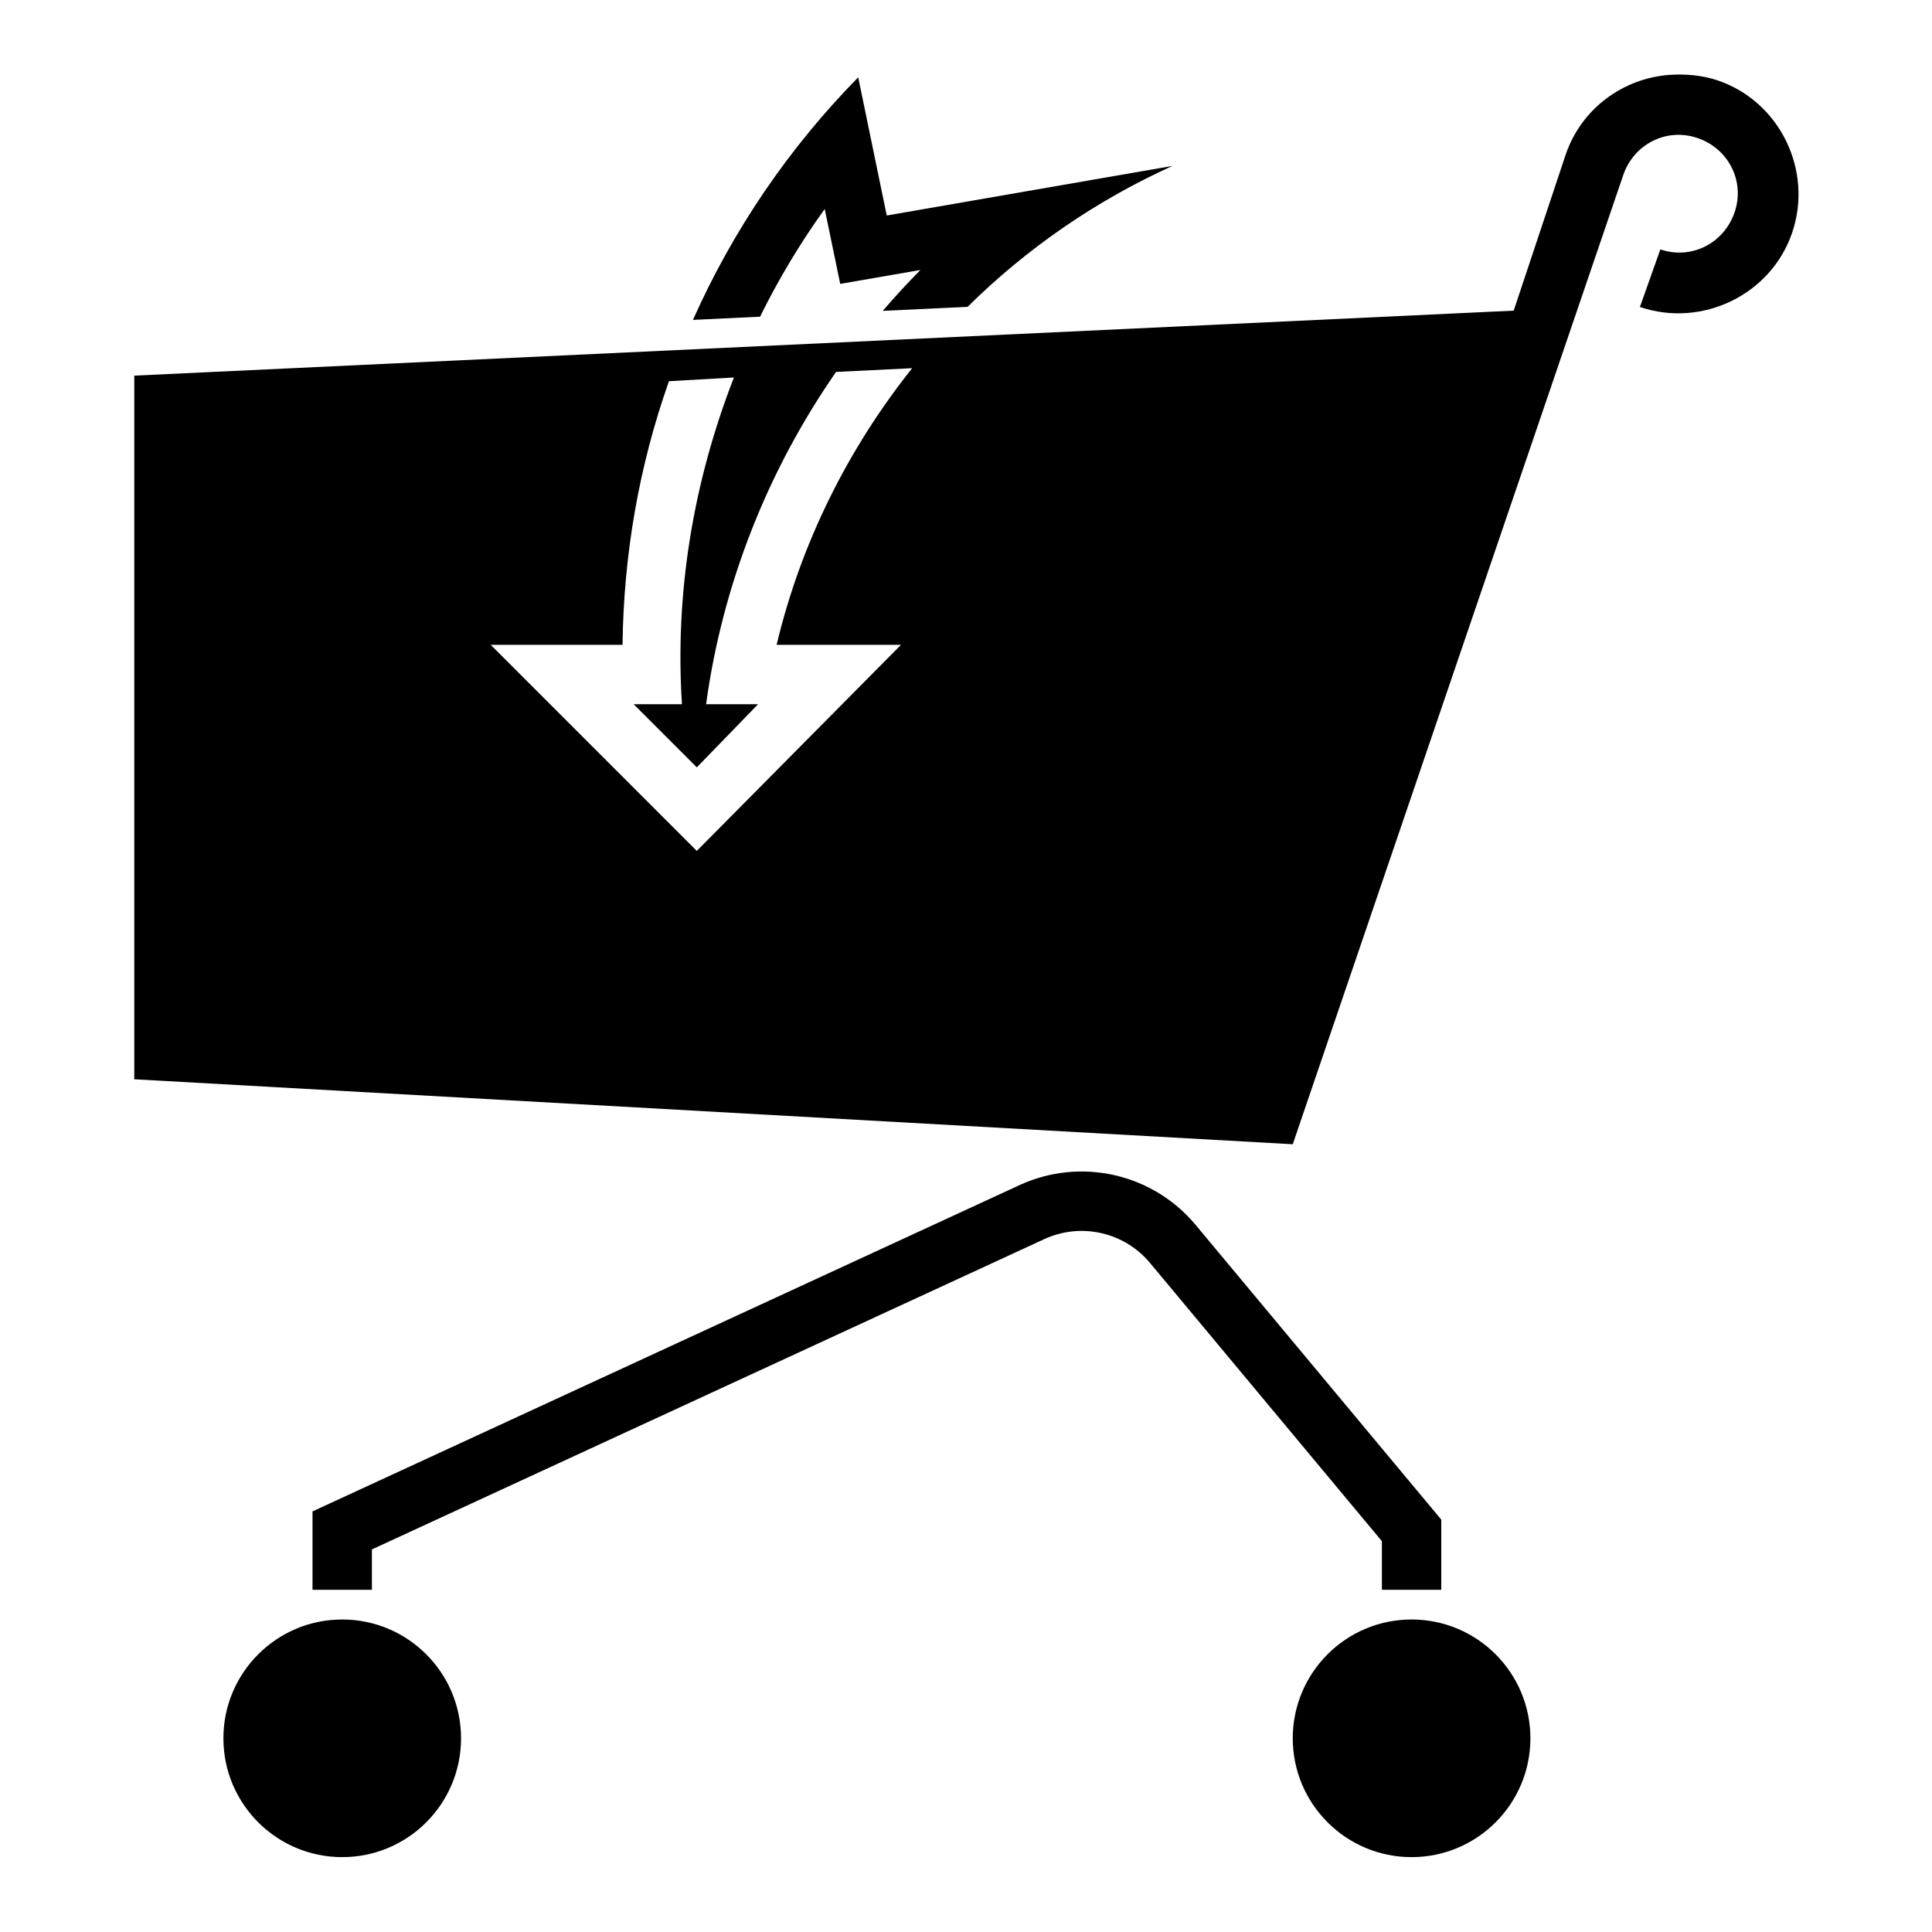 <?xml version="1.0" encoding="UTF-8"?>
<!-- The Best Svg Icon site in the world: iconSvg.co, Visit us! https://iconsvg.co -->
<svg fill="#000000" width="800px" height="800px" version="1.1" viewBox="144 144 512 512" xmlns="http://www.w3.org/2000/svg">
 <g>
  <path d="m586.47 163.84c-12.246 0.891-23.352 8.82-27.555 21.156l-13.773 41.328-365.56 17.223v186.47l307.01 17.219 87.578-256.82c2.801-8.219 11.445-12.645 19.68-9.84 8.234 2.801 12.641 11.445 9.84 19.68-2.82 8.219-11.43 12.641-19.68 9.84l-5.414 15.254c16.453 5.602 34.742-3.215 40.344-19.684 5.606-16.465-3.227-34.723-19.68-40.344-4.117-1.395-8.711-1.77-12.789-1.477zm-200.74 77.738c-17.129 21.492-29.555 46.574-35.918 73.309h32.965l-54.117 54.613-54.613-54.613h34.93c0.301-23.914 4.336-47.32 12.301-69.863l17.223-0.984c-10.754 27.582-15.684 57.055-13.777 86.59h-12.793l16.73 16.73 16.234-16.73h-13.777c4.332-31.613 16.242-61.836 34.441-88.066z"/>
  <path d="m549.57 604.67c0-17.383-14.09-31.488-31.488-31.488s-31.488 14.105-31.488 31.488 14.105 31.488 31.488 31.488 31.488-14.09 31.488-31.488z"/>
  <path d="m266.18 604.67c0-17.383-14.105-31.488-31.488-31.488s-31.488 14.105-31.488 31.488 14.105 31.488 31.488 31.488 31.488-14.09 31.488-31.488z"/>
  <path d="m377.94 226.38c3.195-3.734 6.535-7.34 9.98-10.832l-21.254 3.684-4.109-19.855c-6.484 9.023-12.219 18.578-17.129 28.547l-17.789 0.852c10.641-23.871 25.473-45.645 43.797-64.285l7.559 36.621 75.73-13.145c-20.168 9.133-38.559 21.773-54.301 37.344z"/>
  <path d="m525.95 565.31v-18.594l-65.086-78.09c-11.398-13.684-30.559-18.012-46.727-10.535l-187.32 86.449v20.781h15.742v-10.707l178.18-82.23c9.699-4.473 21.207-1.891 28.039 6.328l61.438 73.719v12.879z"/>
 </g>
</svg>
